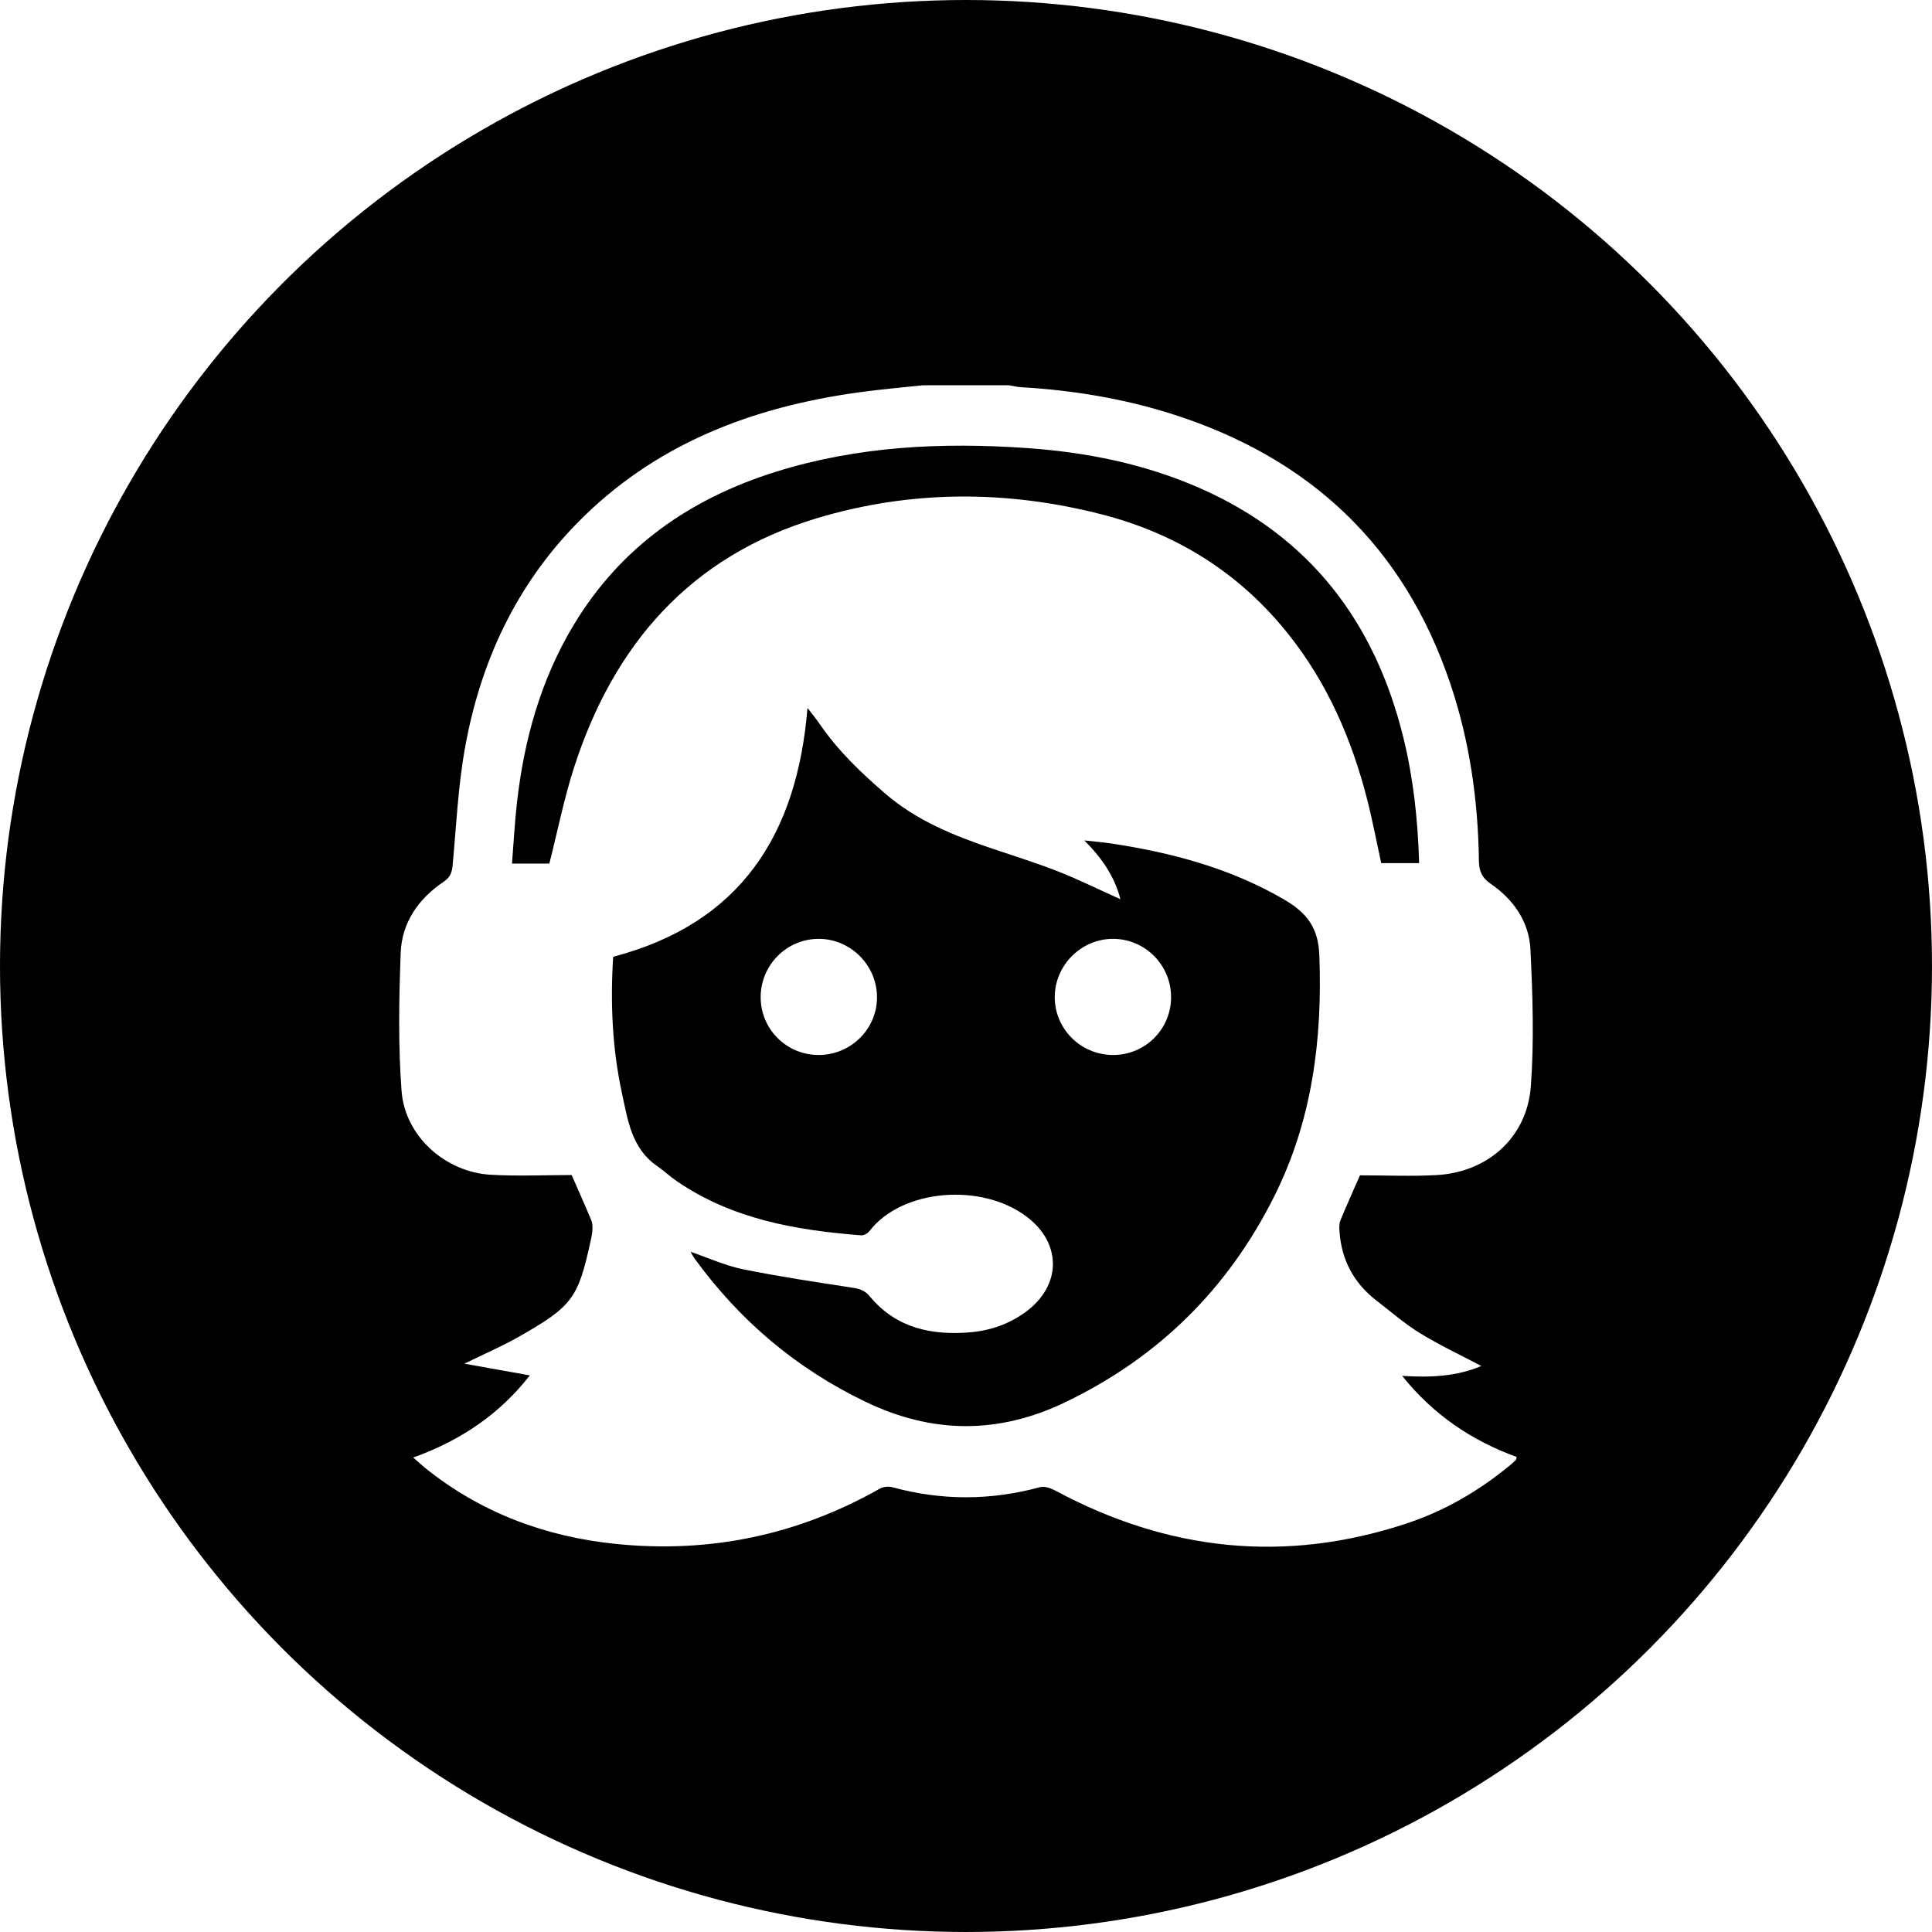 <!-- Generator: Adobe Illustrator 21.0.2, SVG Export Plug-In  -->
<svg version="1.1"
	 xmlns="http://www.w3.org/2000/svg" xmlns:xlink="http://www.w3.org/1999/xlink" xmlns:a="http://ns.adobe.com/AdobeSVGViewerExtensions/3.0/"
	 x="0px" y="0px" width="230.397px" height="230.397px" viewBox="0 0 230.397 230.397"
	 style="enable-background:new 0 0 230.397 230.397;" xml:space="preserve">
<style type="text/css">
	.st0{fill:none;stroke:#010001;stroke-width:18;stroke-miterlimit:10;}
</style>
<defs>
</defs>
<g>
	<g>
		<path d="M153.154,107.282c-6.419-3.745-13.416-5.607-20.676-6.699c-0.928-0.14-1.866-0.214-3.169-0.359
			c2.206,2.208,3.624,4.387,4.307,7.012c-2.539-1.142-4.948-2.333-7.439-3.315c-2.551-1.006-5.179-1.817-7.778-2.697
			c-4.616-1.562-9.064-3.329-12.864-6.611c-2.89-2.496-5.593-5.079-7.75-8.226c-0.422-0.615-0.899-1.191-1.488-1.966
			c-1.245,15.134-7.97,25.681-23.175,29.68c-0.344,5.429-0.12,10.907,1.057,16.313c0.694,3.187,1.144,6.529,4.162,8.623
			c0.813,0.564,1.54,1.251,2.355,1.81c6.631,4.547,14.222,5.866,22.013,6.47c0.317,0.025,0.77-0.239,0.978-0.509
			c3.854-5.014,13.335-5.804,18.738-1.723c4.222,3.189,4.176,8.211-0.097,11.358c-1.975,1.454-4.227,2.235-6.64,2.439
			c-4.608,0.388-8.827-0.509-11.943-4.262c-0.59-0.711-1.165-0.915-2.01-1.045c-4.397-0.676-8.801-1.334-13.158-2.219
			c-2.076-0.422-4.053-1.334-6.226-2.075c0.214,0.36,0.33,0.594,0.482,0.803c5.371,7.399,12.129,13.12,20.393,17.09
			c7.952,3.82,15.82,3.884,23.8,0.051c11.135-5.349,19.426-13.549,24.933-24.56c4.53-9.059,5.756-18.716,5.375-28.755
			C157.208,110.559,155.773,108.811,153.154,107.282z M97.68,125.811c-3.855,0.028-6.97-3.058-6.968-6.902
			c0.002-3.79,3.042-6.888,6.815-6.947c3.806-0.06,6.999,3.046,7.058,6.864C104.643,122.638,101.534,125.783,97.68,125.811z
			 M132.724,125.811c-3.852-0.009-6.972-3.132-6.942-6.949c0.03-3.812,3.214-6.942,7.019-6.901c3.774,0.041,6.831,3.123,6.854,6.91
			C139.678,122.718,136.579,125.82,132.724,125.811z"/>
		<path d="M143.031,58.187c-6.545-2.868-13.453-4.257-20.556-4.753c-10.141-0.708-20.182-0.23-29.956,2.828
			c-10.205,3.192-18.505,8.967-24.102,18.258c-3.928,6.521-5.915,13.682-6.767,21.187c-0.272,2.394-0.395,4.805-0.591,7.274
			c1.672,0,3.102,0,4.454,0c0.99-3.907,1.742-7.716,2.922-11.388c4.719-14.688,13.855-25.248,28.961-29.788
			c11.206-3.368,22.573-3.373,33.898-0.488c9.003,2.294,16.529,6.998,22.35,14.309c4.655,5.847,7.562,12.537,9.398,19.722
			c0.643,2.515,1.123,5.073,1.671,7.583c1.532,0,2.995,0,4.522,0c-0.146-5.11-0.677-10.066-1.871-14.937
			C163.984,74.2,156.216,63.964,143.031,58.187z"/>
		<path d="M115.198,16.753c-54.37,0-98.445,44.075-98.445,98.445s44.075,98.445,98.445,98.445s98.445-44.075,98.445-98.445
			S169.568,16.753,115.198,16.753z M182.555,129.569c-0.454,6.074-5.144,10.227-11.237,10.563c-3.045,0.168-6.106,0.029-9.141,0.029
			c-0.793,1.814-1.588,3.573-2.322,5.357c-0.158,0.384-0.147,0.863-0.119,1.292c0.224,3.428,1.703,6.2,4.424,8.297
			c1.711,1.318,3.352,2.756,5.183,3.88c2.335,1.433,4.831,2.602,7.308,3.912c-2.924,1.237-6.02,1.4-9.443,1.176
			c3.788,4.708,8.355,7.742,13.669,9.675c-0.063,0.205-0.064,0.312-0.118,0.363c-0.26,0.25-0.525,0.495-0.804,0.723
			c-3.66,2.997-7.705,5.347-12.189,6.834c-14.522,4.814-28.478,3.302-41.899-3.905c-0.541-0.29-1.296-0.564-1.835-0.418
			c-5.882,1.6-11.739,1.618-17.618,0.006c-0.454-0.125-1.087-0.057-1.494,0.174c-9.794,5.548-20.303,7.731-31.473,6.591
			c-8.423-0.86-16.102-3.716-22.759-9.07c-0.436-0.351-0.843-0.739-1.405-1.234c5.711-2.049,10.333-5.22,13.903-9.795
			c-2.552-0.457-5.002-0.896-7.806-1.398c2.44-1.196,4.505-2.079,6.445-3.182c6.444-3.664,7.117-4.613,8.605-11.433
			c0.096-0.439,0.198-0.884,0.219-1.33c0.018-0.386,0.009-0.813-0.135-1.16c-0.742-1.781-1.533-3.541-2.341-5.39
			c-3.201,0-6.444,0.155-9.667-0.035c-5.414-0.319-10.211-4.6-10.617-9.988c-0.412-5.463-0.311-10.984-0.105-16.467
			c0.136-3.614,2.114-6.463,5.119-8.484c0.774-0.521,0.996-1.087,1.077-1.964c0.432-4.703,0.647-9.452,1.487-14.086
			c1.836-10.138,6.03-19.212,13.31-26.669c9.265-9.49,20.91-13.907,33.768-15.663c2.49-0.34,4.998-0.554,7.498-0.826
			c3.426,0,6.852,0,10.278,0c0.482,0.078,0.962,0.2,1.448,0.229c6.184,0.364,12.256,1.358,18.164,3.25
			c16.272,5.211,27.453,15.693,32.98,31.978c2.336,6.883,3.353,13.997,3.453,21.245c0.017,1.223,0.34,2.016,1.415,2.754
			c2.723,1.871,4.576,4.538,4.732,7.837C182.772,118.672,182.96,124.153,182.555,129.569z"/>
	</g>
	<circle class="st0" cx="115.198" cy="115.198" r="106.198"/>
</g>
</svg>